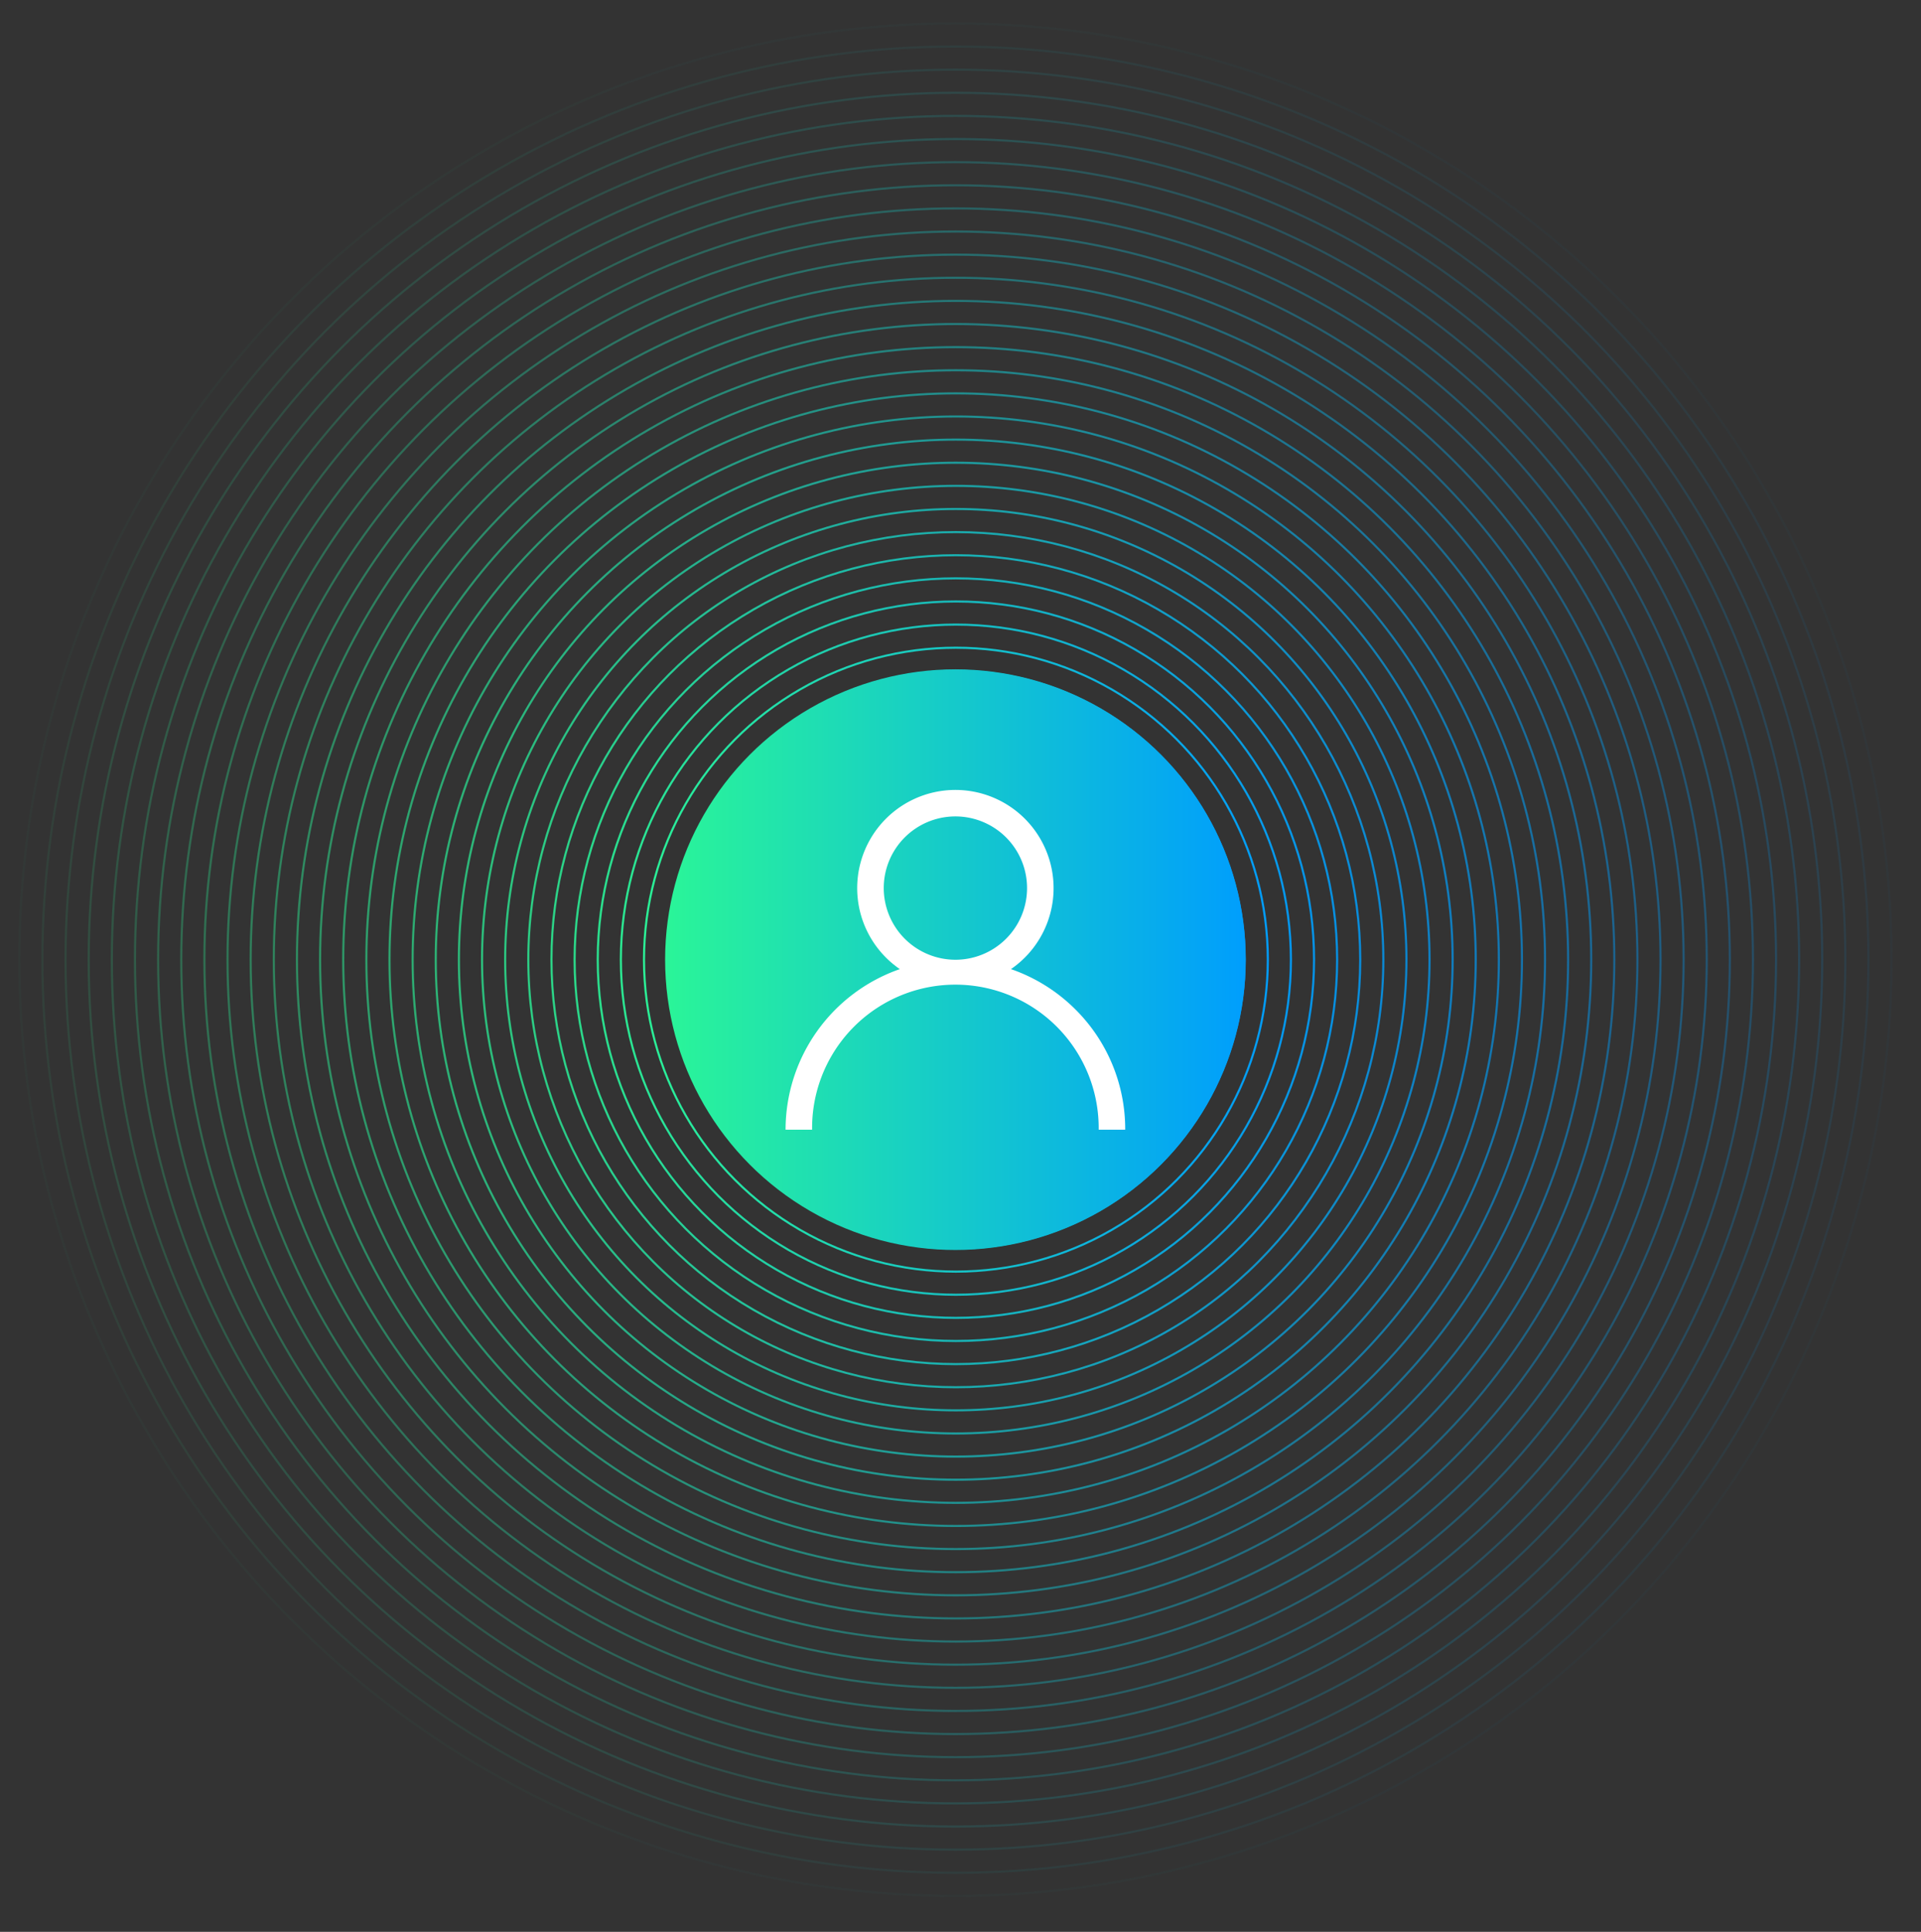 <svg id="Capa_1" data-name="Capa 1" xmlns="http://www.w3.org/2000/svg" xmlns:xlink="http://www.w3.org/1999/xlink" viewBox="0 0 904 909"><rect x="0" y="0" width="904" height="909" fill="#333333" stroke="none"/><defs><style>.cls-1,.cls-10,.cls-11,.cls-12,.cls-13,.cls-14,.cls-15,.cls-16,.cls-17,.cls-18,.cls-19,.cls-2,.cls-20,.cls-21,.cls-22,.cls-23,.cls-24,.cls-25,.cls-26,.cls-27,.cls-28,.cls-29,.cls-3,.cls-30,.cls-4,.cls-5,.cls-6,.cls-7,.cls-8,.cls-9{fill:none;}.cls-1,.cls-10,.cls-11,.cls-12,.cls-13,.cls-14,.cls-15,.cls-16,.cls-17,.cls-18,.cls-19,.cls-2,.cls-20,.cls-21,.cls-22,.cls-23,.cls-24,.cls-25,.cls-26,.cls-27,.cls-28,.cls-29,.cls-3,.cls-30,.cls-5,.cls-6,.cls-7,.cls-8,.cls-9{stroke-miterlimit:10;}.cls-1{opacity:0;stroke:url(#Degradado_sin_nombre_41);}.cls-2{opacity:0.03;stroke:url(#Degradado_sin_nombre_41-2);}.cls-3{opacity:0.07;stroke:url(#Degradado_sin_nombre_41-3);}.cls-4{stroke-miterlimit:10;opacity:0.1;stroke:url(#Degradado_sin_nombre_41-4);}.cls-5{opacity:0.14;stroke:url(#Degradado_sin_nombre_41-5);}.cls-6{opacity:0.17;stroke:url(#Degradado_sin_nombre_41-6);}.cls-7{opacity:0.21;stroke:url(#Degradado_sin_nombre_41-7);}.cls-8{opacity:0.24;stroke:url(#Degradado_sin_nombre_41-8);}.cls-9{opacity:0.28;stroke:url(#Degradado_sin_nombre_41-9);}.cls-10{opacity:0.31;stroke:url(#Degradado_sin_nombre_41-10);}.cls-11{opacity:0.34;stroke:url(#Degradado_sin_nombre_41-11);}.cls-12{opacity:0.38;stroke:url(#Degradado_sin_nombre_41-12);}.cls-13{opacity:0.41;stroke:url(#Degradado_sin_nombre_41-13);}.cls-14{opacity:0.45;stroke:url(#Degradado_sin_nombre_41-14);}.cls-15{opacity:0.48;stroke:url(#Degradado_sin_nombre_41-15);}.cls-16{opacity:0.52;stroke:url(#Degradado_sin_nombre_41-16);}.cls-17{opacity:0.55;stroke:url(#Degradado_sin_nombre_41-17);}.cls-18{opacity:0.59;stroke:url(#Degradado_sin_nombre_41-18);}.cls-19{opacity:0.62;stroke:url(#Degradado_sin_nombre_41-19);}.cls-20{opacity:0.66;stroke:url(#Degradado_sin_nombre_41-20);}.cls-21{opacity:0.69;stroke:url(#Degradado_sin_nombre_41-21);}.cls-22{opacity:0.72;stroke:url(#Degradado_sin_nombre_41-22);}.cls-23{opacity:0.76;stroke:url(#Degradado_sin_nombre_41-23);}.cls-24{opacity:0.79;stroke:url(#Degradado_sin_nombre_41-24);}.cls-25{opacity:0.83;stroke:url(#Degradado_sin_nombre_41-25);}.cls-26{opacity:0.86;stroke:url(#Degradado_sin_nombre_41-26);}.cls-27{opacity:0.9;stroke:url(#Degradado_sin_nombre_41-27);}.cls-28{opacity:0.93;stroke:url(#Degradado_sin_nombre_41-28);}.cls-29{opacity:0.97;stroke:url(#Degradado_sin_nombre_41-29);}.cls-30{stroke:url(#Degradado_sin_nombre_41-30);}.cls-31{fill:url(#Degradado_sin_nombre_41-31);}.cls-32{fill:#fff;}</style><linearGradient id="Degradado_sin_nombre_41" x1="-2.31" y1="451.55" x2="901.5" y2="451.55" gradientUnits="userSpaceOnUse"><stop offset="0" stop-color="#2af598"/><stop offset="1" stop-color="#009efd"/></linearGradient><linearGradient id="Degradado_sin_nombre_41-2" x1="8.58" y1="451.55" x2="890.63" y2="451.55" xlink:href="#Degradado_sin_nombre_41"/><linearGradient id="Degradado_sin_nombre_41-3" x1="19.47" y1="451.55" x2="879.76" y2="451.55" xlink:href="#Degradado_sin_nombre_41"/><linearGradient id="Degradado_sin_nombre_41-4" x1="30.36" y1="451.55" x2="868.89" y2="451.55" xlink:href="#Degradado_sin_nombre_41"/><linearGradient id="Degradado_sin_nombre_41-5" x1="41.24" y1="451.55" x2="858.02" y2="451.55" xlink:href="#Degradado_sin_nombre_41"/><linearGradient id="Degradado_sin_nombre_41-6" x1="52.13" y1="451.55" x2="847.15" y2="451.55" xlink:href="#Degradado_sin_nombre_41"/><linearGradient id="Degradado_sin_nombre_41-7" x1="63.02" y1="451.55" x2="836.28" y2="451.55" xlink:href="#Degradado_sin_nombre_41"/><linearGradient id="Degradado_sin_nombre_41-8" x1="73.91" y1="451.55" x2="825.41" y2="451.55" xlink:href="#Degradado_sin_nombre_41"/><linearGradient id="Degradado_sin_nombre_41-9" x1="84.8" y1="451.55" x2="814.54" y2="451.55" xlink:href="#Degradado_sin_nombre_41"/><linearGradient id="Degradado_sin_nombre_41-10" x1="95.69" y1="451.55" x2="803.67" y2="451.55" xlink:href="#Degradado_sin_nombre_41"/><linearGradient id="Degradado_sin_nombre_41-11" x1="106.57" y1="451.55" x2="792.8" y2="451.55" xlink:href="#Degradado_sin_nombre_41"/><linearGradient id="Degradado_sin_nombre_41-12" x1="117.46" y1="451.55" x2="781.92" y2="451.55" xlink:href="#Degradado_sin_nombre_41"/><linearGradient id="Degradado_sin_nombre_41-13" x1="128.35" y1="451.55" x2="771.05" y2="451.55" xlink:href="#Degradado_sin_nombre_41"/><linearGradient id="Degradado_sin_nombre_41-14" x1="139.24" y1="451.55" x2="760.18" y2="451.55" xlink:href="#Degradado_sin_nombre_41"/><linearGradient id="Degradado_sin_nombre_41-15" x1="150.13" y1="451.55" x2="749.31" y2="451.55" xlink:href="#Degradado_sin_nombre_41"/><linearGradient id="Degradado_sin_nombre_41-16" x1="161.01" y1="451.55" x2="738.44" y2="451.55" xlink:href="#Degradado_sin_nombre_41"/><linearGradient id="Degradado_sin_nombre_41-17" x1="171.9" y1="451.55" x2="727.57" y2="451.55" xlink:href="#Degradado_sin_nombre_41"/><linearGradient id="Degradado_sin_nombre_41-18" x1="182.79" y1="451.55" x2="716.7" y2="451.55" xlink:href="#Degradado_sin_nombre_41"/><linearGradient id="Degradado_sin_nombre_41-19" x1="193.68" y1="451.55" x2="705.83" y2="451.55" xlink:href="#Degradado_sin_nombre_41"/><linearGradient id="Degradado_sin_nombre_41-20" x1="204.57" y1="451.55" x2="694.96" y2="451.55" xlink:href="#Degradado_sin_nombre_41"/><linearGradient id="Degradado_sin_nombre_41-21" x1="215.46" y1="451.55" x2="684.09" y2="451.55" xlink:href="#Degradado_sin_nombre_41"/><linearGradient id="Degradado_sin_nombre_41-22" x1="226.34" y1="451.55" x2="673.22" y2="451.55" xlink:href="#Degradado_sin_nombre_41"/><linearGradient id="Degradado_sin_nombre_41-23" x1="237.23" y1="451.55" x2="662.35" y2="451.55" xlink:href="#Degradado_sin_nombre_41"/><linearGradient id="Degradado_sin_nombre_41-24" x1="248.12" y1="451.55" x2="651.48" y2="451.55" xlink:href="#Degradado_sin_nombre_41"/><linearGradient id="Degradado_sin_nombre_41-25" x1="259.01" y1="451.55" x2="640.61" y2="451.55" xlink:href="#Degradado_sin_nombre_41"/><linearGradient id="Degradado_sin_nombre_41-26" x1="269.9" y1="451.55" x2="629.74" y2="451.55" xlink:href="#Degradado_sin_nombre_41"/><linearGradient id="Degradado_sin_nombre_41-27" x1="280.78" y1="451.55" x2="618.87" y2="451.55" xlink:href="#Degradado_sin_nombre_41"/><linearGradient id="Degradado_sin_nombre_41-28" x1="291.67" y1="451.55" x2="608" y2="451.55" xlink:href="#Degradado_sin_nombre_41"/><linearGradient id="Degradado_sin_nombre_41-29" x1="302.56" y1="451.55" x2="597.13" y2="451.55" xlink:href="#Degradado_sin_nombre_41"/><linearGradient id="Degradado_sin_nombre_41-30" x1="313.45" y1="451.55" x2="586.26" y2="451.55" xlink:href="#Degradado_sin_nombre_41"/><linearGradient id="Degradado_sin_nombre_41-31" x1="312.99" y1="451.55" x2="586.2" y2="451.55" xlink:href="#Degradado_sin_nombre_41"/></defs><circle class="cls-1" cx="449.6" cy="451.55" r="451.4"/><circle class="cls-2" cx="449.6" cy="451.55" r="440.53"/><circle class="cls-3" cx="449.61" cy="451.55" r="429.65"/><circle class="cls-4" cx="449.62" cy="451.55" r="418.77"/><circle class="cls-5" cx="449.63" cy="451.55" r="407.89"/><circle class="cls-6" cx="449.64" cy="451.55" r="397.01"/><circle class="cls-7" cx="449.65" cy="451.55" r="386.13"/><circle class="cls-8" cx="449.66" cy="451.55" r="375.25"/><circle class="cls-9" cx="449.67" cy="451.55" r="364.37"/><circle class="cls-10" cx="449.68" cy="451.55" r="353.49"/><circle class="cls-11" cx="449.68" cy="451.55" r="342.61"/><circle class="cls-12" cx="449.69" cy="451.55" r="331.73"/><circle class="cls-13" cx="449.7" cy="451.55" r="320.85"/><circle class="cls-14" cx="449.71" cy="451.55" r="309.97"/><circle class="cls-15" cx="449.72" cy="451.55" r="299.09"/><circle class="cls-16" cx="449.73" cy="451.55" r="288.21"/><circle class="cls-17" cx="449.74" cy="451.55" r="277.33"/><circle class="cls-18" cx="449.75" cy="451.55" r="266.46"/><circle class="cls-19" cx="449.76" cy="451.55" r="255.58"/><circle class="cls-20" cx="449.76" cy="451.55" r="244.7"/><circle class="cls-21" cx="449.77" cy="451.55" r="233.82"/><circle class="cls-22" cx="449.78" cy="451.55" r="222.94"/><circle class="cls-23" cx="449.79" cy="451.55" r="212.06"/><circle class="cls-24" cx="449.8" cy="451.55" r="201.18"/><circle class="cls-25" cx="449.81" cy="451.55" r="190.3"/><circle class="cls-26" cx="449.82" cy="451.55" r="179.42"/><circle class="cls-27" cx="449.83" cy="451.55" r="168.54"/><circle class="cls-28" cx="449.83" cy="451.55" r="157.66"/><circle class="cls-29" cx="449.84" cy="451.55" r="146.78"/><circle class="cls-30" cx="449.85" cy="451.55" r="135.9"/><circle class="cls-31" cx="449.6" cy="451.55" r="136.61"/><path class="cls-32" d="M506.11,475a79.73,79.73,0,0,0-30.37-19,46.21,46.21,0,1,0-52.29,0,80.07,80.07,0,0,0-53.77,75.56h12.49a67.43,67.43,0,1,1,134.85,0h12.49A79.39,79.39,0,0,0,506.11,475Zm-90.23-57.12a33.72,33.72,0,1,1,33.72,33.71A33.76,33.76,0,0,1,415.88,417.84Z"/></svg>